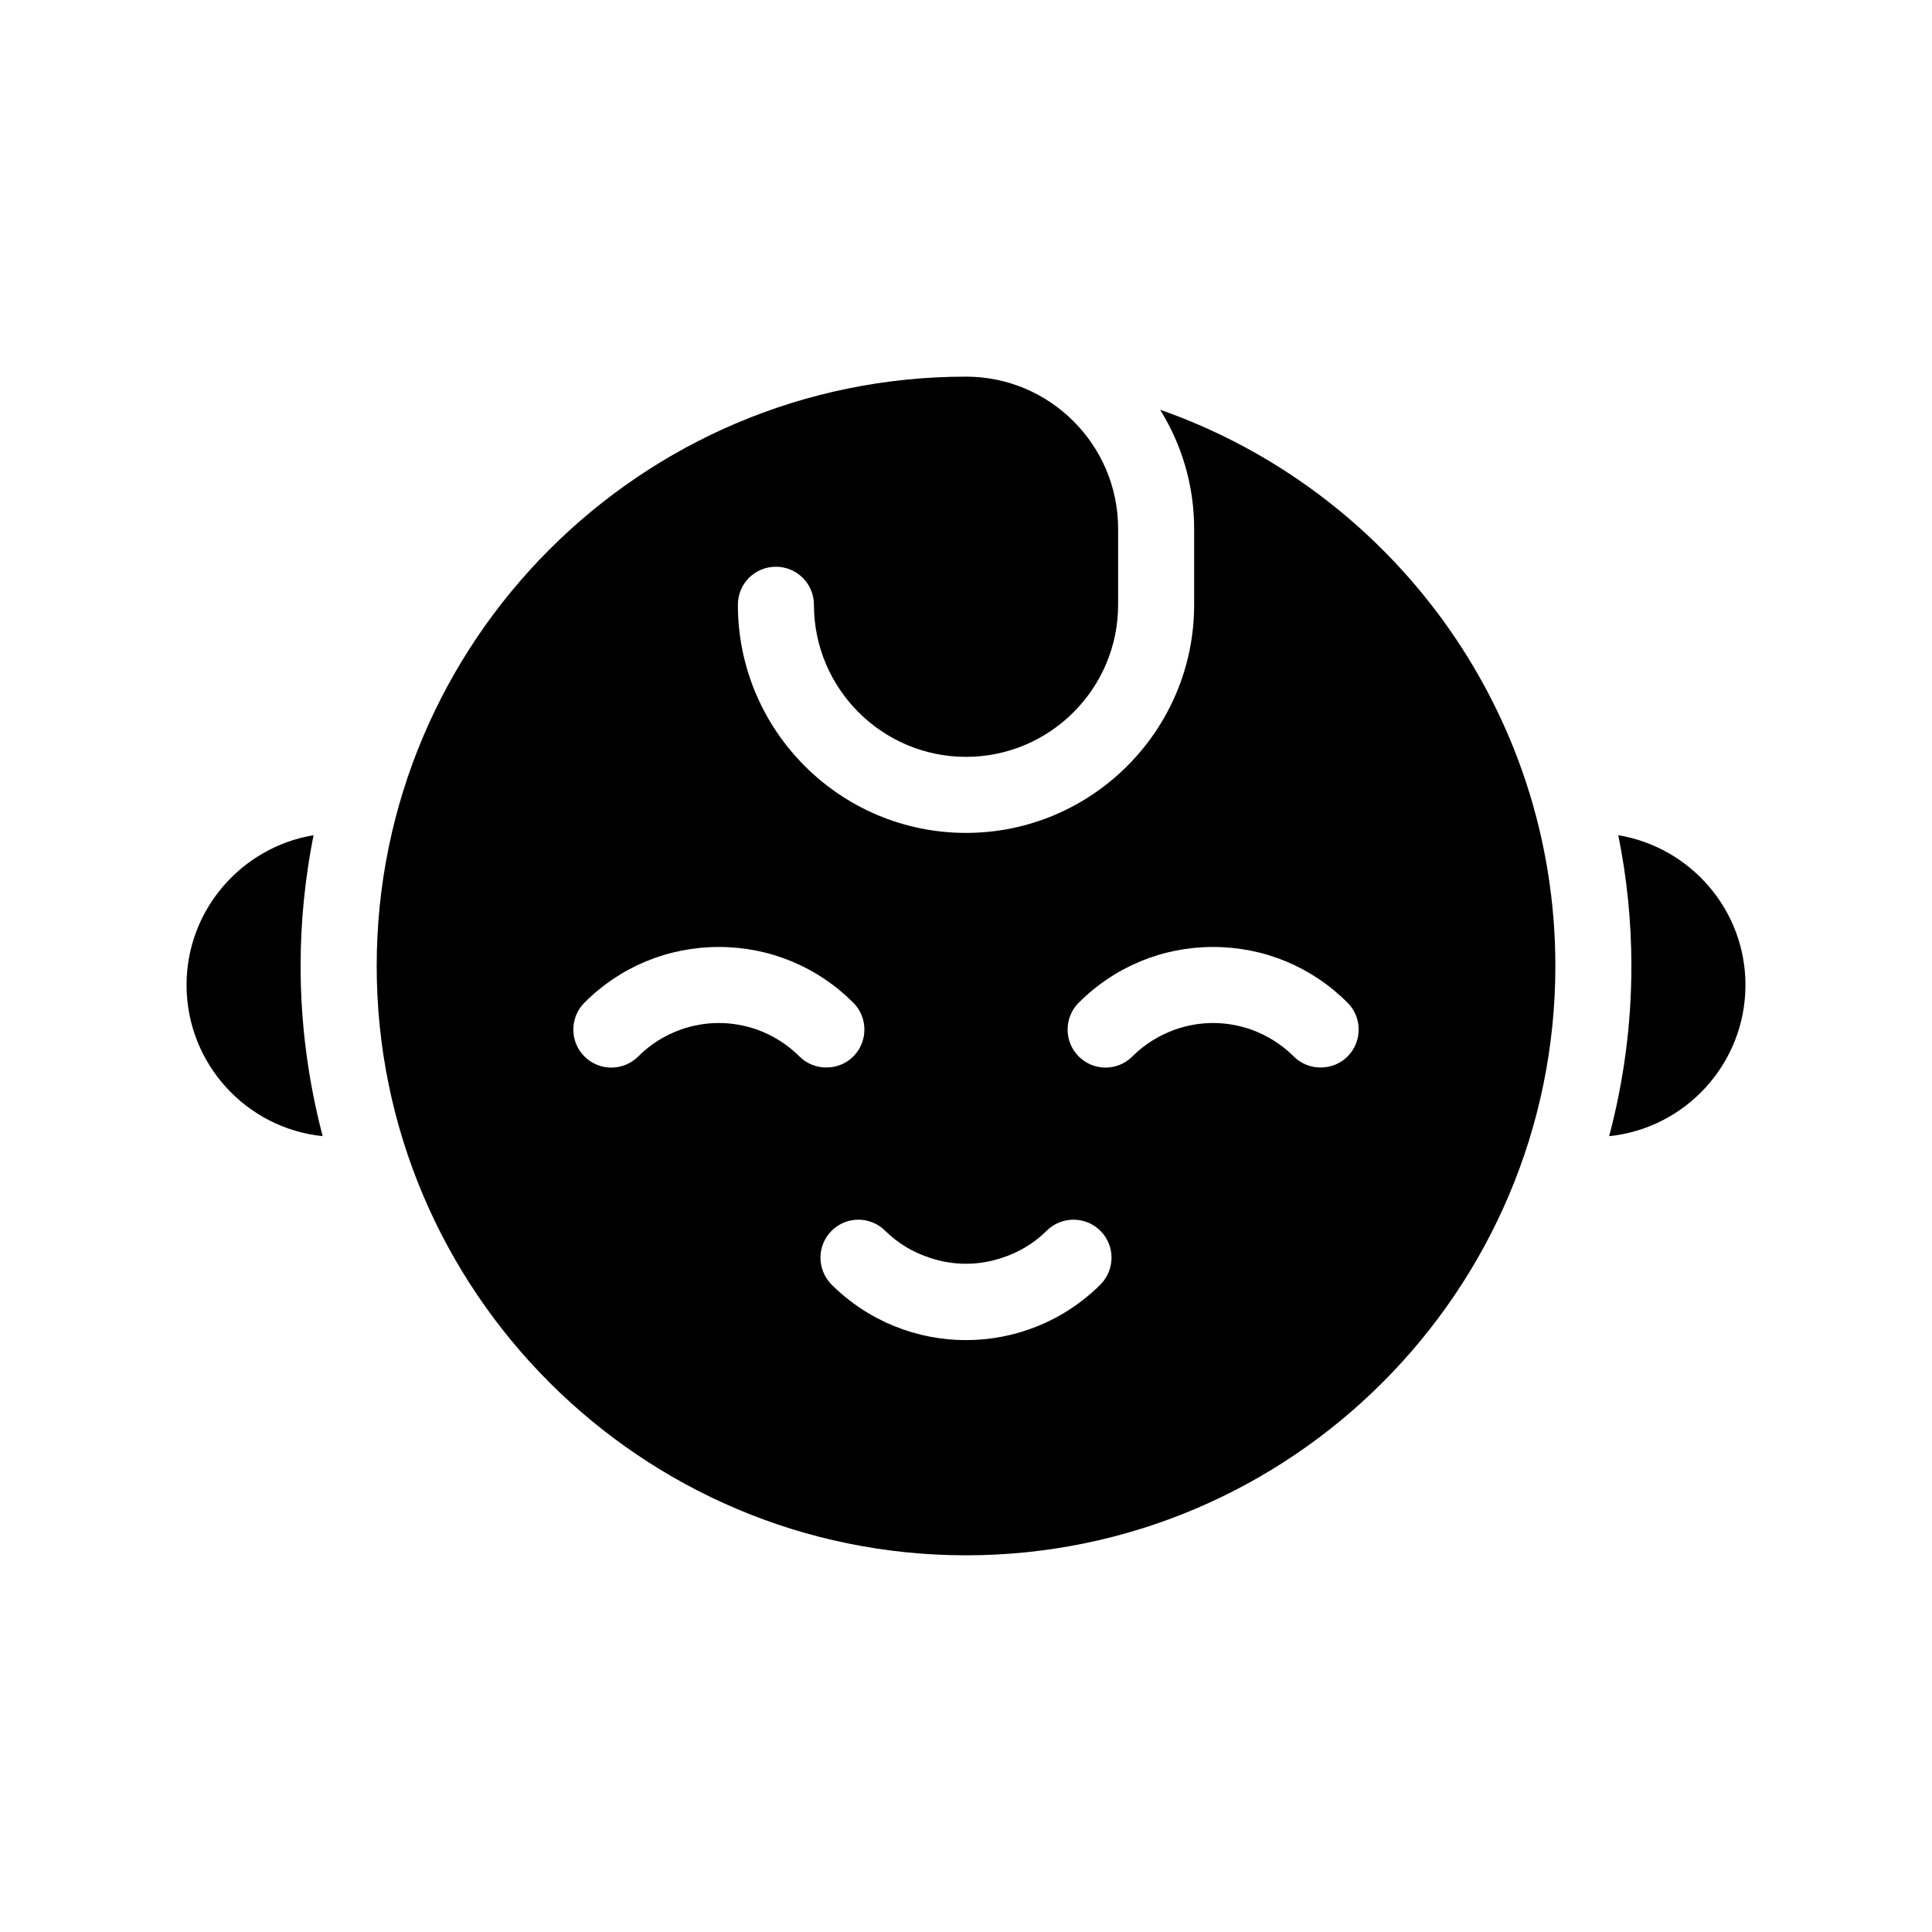 <?xml version="1.0" encoding="UTF-8"?>
<!-- Uploaded to: SVG Repo, www.svgrepo.com, Generator: SVG Repo Mixer Tools -->
<svg fill="#000000" width="800px" height="800px" version="1.1" viewBox="144 144 512 512" xmlns="http://www.w3.org/2000/svg">
 <g>
  <path d="m227.09 365.34c-19.043 3.176-33.652 19.75-33.652 39.699 0 20.809 15.82 37.988 36.074 40.055-3.781-14.41-5.848-29.523-5.848-45.09 0-11.891 1.211-23.48 3.426-34.664z"/>
  <path d="m572.86 365.34c2.266 11.184 3.477 22.773 3.477 34.664 0 15.566-2.066 30.684-5.894 45.09 20.254-2.066 36.121-19.246 36.121-40.055 0-19.949-14.609-36.523-33.703-39.699z"/>
  <path d="m451.44 252.58c5.691 9.172 9.02 19.953 9.02 31.539v20.152c0 33.352-27.156 60.457-60.457 60.457-33.352 0-60.457-27.105-60.457-60.457 0-5.594 4.484-10.078 10.078-10.078 5.543 0 10.078 4.484 10.078 10.078 0 22.219 18.086 40.305 40.305 40.305s40.305-18.086 40.305-40.305v-20.152c0-22.219-18.086-40.305-40.305-40.305-86.152 0-156.18 70.078-156.18 156.18 0 86.102 70.031 156.18 156.18 156.18 86.102 0 156.18-70.078 156.18-156.18-0.004-68.113-43.836-126.1-104.75-147.41zm-106.91 164.24c-3.223-1.105-6.547-1.711-10.023-1.711-3.477 0-6.852 0.605-10.027 1.715-4.231 1.512-8.113 3.879-11.336 7.152-3.981 3.93-10.328 3.93-14.258 0-3.93-3.93-3.93-10.328 0-14.258 9.473-9.523 22.168-14.762 35.621-14.762s26.098 5.238 35.621 14.762c3.93 3.93 3.93 10.328 0 14.258-1.965 1.965-4.535 2.922-7.152 2.922-2.57 0-5.141-0.957-7.106-2.922-3.277-3.273-7.156-5.644-11.34-7.156zm91.09 67.613c-9.824 9.773-22.723 14.711-35.621 14.711-12.898 0-25.797-4.938-35.621-14.711-3.93-3.981-3.93-10.328 0-14.258 3.93-3.93 10.277-3.93 14.207 0 3.426 3.375 7.406 5.691 11.688 7.106 6.297 2.168 13.098 2.168 19.445 0 4.231-1.41 8.262-3.727 11.637-7.106 3.93-3.93 10.328-3.93 14.258 0 3.938 3.93 3.938 10.277 0.008 14.258zm65.496-60.457c-1.965 1.965-4.535 2.922-7.152 2.922-2.57 0-5.141-0.957-7.106-2.922-3.273-3.273-7.152-5.644-11.336-7.152-3.223-1.109-6.551-1.715-10.027-1.715-3.477 0-6.852 0.605-10.027 1.715-4.231 1.512-8.113 3.879-11.387 7.152-3.93 3.93-10.277 3.93-14.207 0-3.93-3.93-3.93-10.328 0-14.258 9.523-9.523 22.172-14.762 35.621-14.762 13.453 0 26.098 5.238 35.621 14.762 3.93 3.93 3.93 10.328 0 14.258z"/>
 </g>
</svg>